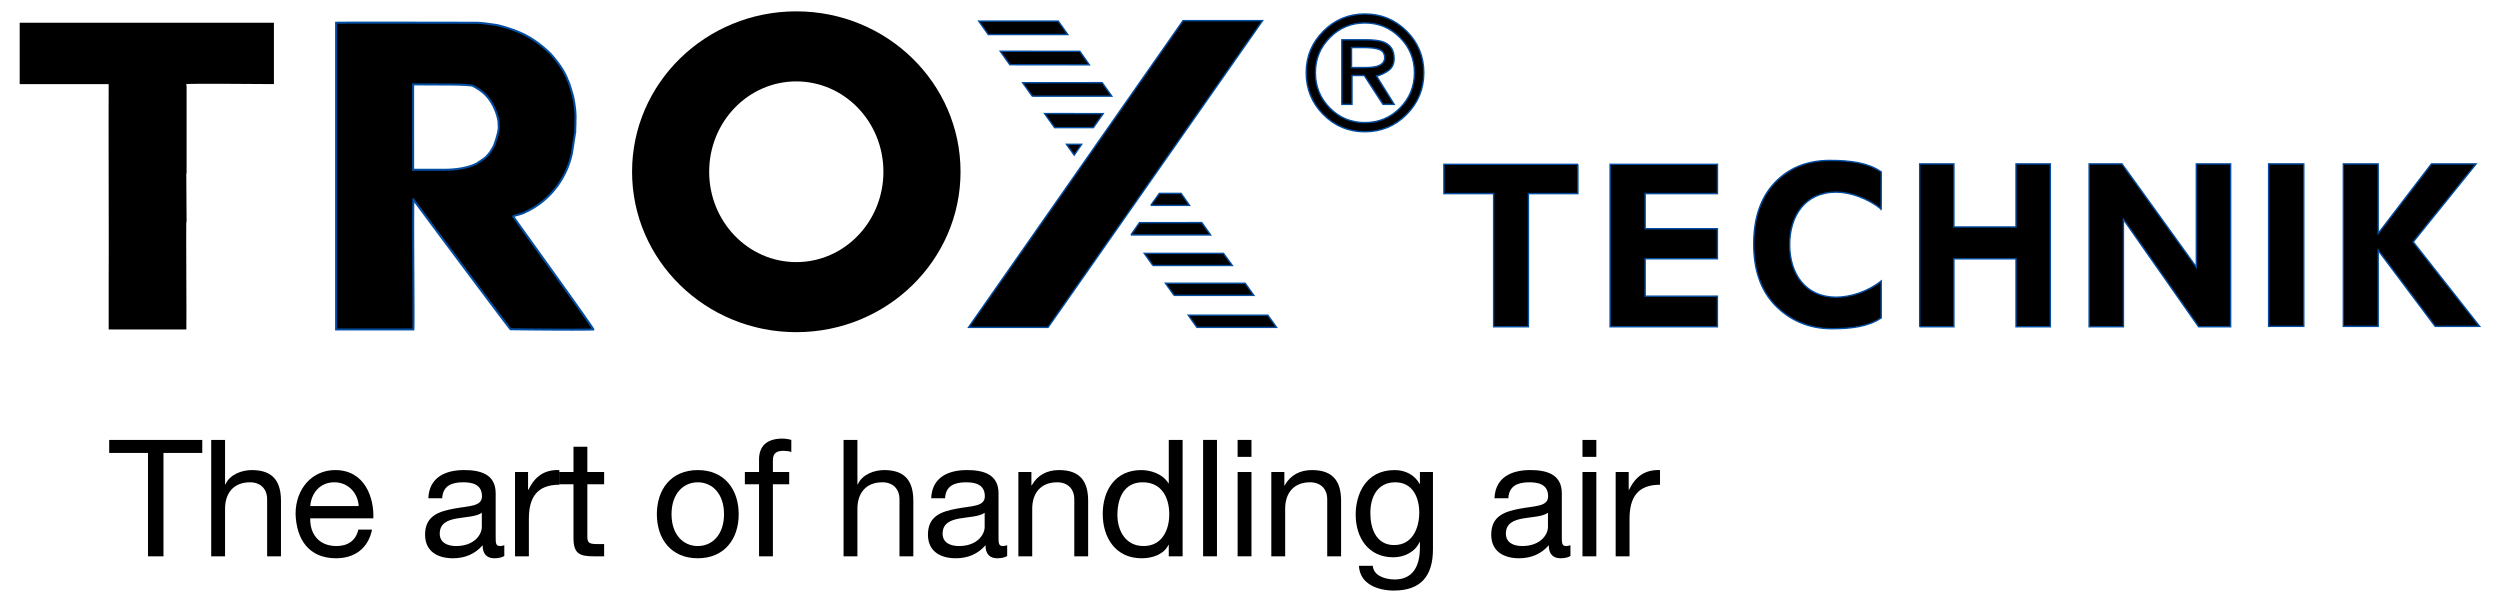 <svg xmlns="http://www.w3.org/2000/svg" width="900" height="219.685" version="1"><path d="M53.277 200.27h5.575v-37.21H72.82v-4.692H39.311v4.692h13.966v37.212m22.758-.002h4.988v-17.137c0-5.457 2.935-9.507 8.979-9.507 3.814 0 6.166 2.407 6.166 6.103v20.542h4.987v-19.956c0-6.512-2.466-11.09-10.448-11.09-3.64 0-7.923 1.525-9.566 5.165h-.118v-16.023h-4.988v41.904"/><path fill-rule="evenodd" d="M111.692 182.195c.351-4.637 3.464-8.57 8.688-8.57 4.929 0 8.506 3.815 8.742 8.57h-17.43zm17.312 8.45c-.878 3.933-3.754 5.93-7.864 5.93-6.63 0-9.625-4.696-9.448-9.98h22.71c.295-7.335-2.99-17.37-13.73-17.37-8.274 0-14.263 6.69-14.263 15.787.296 9.27 4.874 15.964 14.558 15.964 6.804 0 11.619-3.64 12.97-10.33h-4.933m52.549 5.634c-.646.236-1.115.295-1.525.295-1.584 0-1.584-1.06-1.584-3.404v-15.613c0-7.1-5.93-8.333-11.386-8.333-6.75 0-12.56 2.64-12.852 10.153h4.988c.232-4.46 3.345-5.752 7.569-5.752 3.171 0 6.749.705 6.749 5.047 0 3.758-4.693 3.404-10.209 4.46-5.165 1-10.271 2.466-10.271 9.333 0 6.048 4.515 8.51 10.035 8.51 4.223 0 7.923-1.47 10.68-4.696 0 3.286 1.644 4.696 4.224 4.696 1.588 0 2.703-.295 3.582-.823v-3.873zm-8.097-6.572c0 2.758-2.702 6.867-9.274 6.867-3.053 0-5.87-1.174-5.87-4.46 0-3.7 2.817-4.873 6.102-5.457 3.345-.59 7.104-.65 9.042-2.056v5.106"/><path d="M185.407 200.27h4.988v-13.497c0-7.687 2.935-12.269 10.976-12.269v-5.28c-5.397-.177-8.746 2.23-11.15 7.1h-.118v-6.398h-4.696v30.345"/><path d="M211.443 160.833h-4.988v9.093h-5.165v4.405h5.165v19.31c0 5.574 2.057 6.63 7.218 6.63h3.818v-4.405h-2.29c-3.112 0-3.758-.41-3.758-2.695v-18.84h6.048v-4.405h-6.048v-9.093"/><path fill-rule="evenodd" d="M241.751 185.13c0-7.395 4.224-11.5 9.452-11.5 5.22 0 9.444 4.105 9.444 11.5 0 7.336-4.224 11.445-9.444 11.445-5.228 0-9.452-4.109-9.452-11.445zm-5.283 0c0 8.865 5.106 15.846 14.735 15.846 9.621 0 14.727-6.981 14.727-15.846 0-8.92-5.106-15.902-14.727-15.902-9.63 0-14.735 6.982-14.735 15.902"/><path d="M273.255 200.27h4.988v-25.94h5.87v-4.404h-5.87v-4.224c0-2.643 1.41-3.404 3.814-3.404.882 0 1.938.119 2.817.41v-4.341c-.938-.296-2.29-.47-3.227-.47-5.457 0-8.392 2.581-8.392 7.514v4.515h-5.106v4.405h5.106v25.94m30.425-.001h4.989v-17.137c0-5.457 2.935-9.507 8.979-9.507 3.814 0 6.165 2.407 6.165 6.103v20.542h4.985v-19.956c0-6.512-2.463-11.09-10.445-11.09-3.637 0-7.923 1.525-9.566 5.165h-.118v-16.023h-4.988v41.904"/><path fill-rule="evenodd" d="M362.58 196.28c-.647.236-1.115.295-1.529.295-1.584 0-1.584-1.06-1.584-3.404v-15.613c0-7.1-5.925-8.333-11.382-8.333-6.753 0-12.56 2.64-12.856 10.153h4.988c.236-4.46 3.349-5.752 7.572-5.752 3.168 0 6.75.705 6.75 5.047 0 3.758-4.697 3.404-10.213 4.46-5.165 1-10.267 2.466-10.267 9.333 0 6.048 4.515 8.51 10.035 8.51 4.223 0 7.919-1.47 10.68-4.696 0 3.286 1.644 4.696 4.224 4.696 1.588 0 2.7-.295 3.582-.823v-3.873zm-8.1-6.572c0 2.758-2.7 6.867-9.271 6.867-3.054 0-5.87-1.174-5.87-4.46 0-3.7 2.816-4.873 6.102-5.457 3.345-.59 7.1-.65 9.038-2.056v5.106"/><path d="M366.611 200.27h4.988v-17.137c0-5.457 2.935-9.507 8.98-9.507 3.813 0 6.165 2.407 6.165 6.103v20.542h4.988v-19.956c0-6.512-2.467-11.09-10.449-11.09-4.342 0-7.75 1.76-9.861 5.516h-.115v-4.815h-4.696v30.345"/><path fill-rule="evenodd" d="M402.269 185.363c0-5.926 2.289-11.737 9.097-11.737 6.867 0 9.566 5.515 9.566 11.5 0 5.697-2.585 11.446-9.274 11.446-6.454 0-9.39-5.513-9.39-11.21zm23.474-26.996h-4.988v15.61h-.119c-2.23-3.578-6.69-4.752-9.798-4.752-9.274 0-13.853 7.218-13.853 15.783 0 8.573 4.638 15.968 13.967 15.968 4.169 0 8.042-1.47 9.684-4.814h.119v4.109h4.988v-41.904"/><path d="M433.12 200.27h4.989v-41.903h-4.99v41.904z"/><path fill-rule="evenodd" d="M450.53 158.367h-4.989v6.104h4.99v-6.104zm-4.987 41.904h4.988v-30.345h-4.988v30.345"/><path d="M457.671 200.27h4.988v-17.137c0-5.457 2.935-9.507 8.979-9.507 3.814 0 6.162 2.407 6.162 6.103v20.542h4.992v-19.956c0-6.512-2.467-11.09-10.449-11.09-4.342 0-7.746 1.76-9.861 5.516h-.115v-4.815h-4.696v30.345"/><path fill-rule="evenodd" d="M515.865 169.93h-4.697v4.342h-.114.055c-1.82-3.345-5.224-5.044-9.038-5.044-10.504 0-14.026 8.861-14.026 16.02 0 8.277 4.52 15.377 13.557 15.377 3.814 0 7.805-1.82 9.452-5.516h.114v1.994c0 6.808-2.584 11.504-9.097 11.504-3.286 0-7.631-1.292-7.864-4.928h-4.988c.292 6.63 6.867 8.92 12.56 8.92 9.567 0 14.086-5.047 14.086-14.909v-27.76zm-13.971 26.294c-6.572 0-8.57-6.103-8.57-11.563 0-5.808 2.585-11.032 8.984-11.032 6.276 0 8.624 5.516 8.624 10.855 0 5.693-2.463 11.74-9.038 11.74m63.469.056c-.65.236-1.118.295-1.528.295-1.584 0-1.584-1.06-1.584-3.404v-15.613c0-7.1-5.93-8.333-11.386-8.333-6.75 0-12.557 2.64-12.852 10.153h4.988c.236-4.46 3.345-5.752 7.572-5.752 3.168 0 6.75.705 6.75 5.047 0 3.758-4.697 3.404-10.213 4.46-5.165 1-10.271 2.466-10.271 9.333 0 6.048 4.519 8.51 10.035 8.51 4.227 0 7.923-1.47 10.68-4.696 0 3.286 1.644 4.696 4.228 4.696 1.584 0 2.699-.295 3.581-.823v-3.873zm-8.1-6.572c0 2.758-2.699 6.867-9.274 6.867-3.053 0-5.867-1.174-5.867-4.46 0-3.7 2.814-4.873 6.1-5.457 3.348-.59 7.103-.65 9.041-2.056v5.106m17.415-31.341h-4.988v6.104h4.988v-6.104zm-4.988 41.904h4.988v-30.345h-4.988v30.345"/><path d="M581.642 200.27h4.987v-13.497c0-7.687 2.932-12.269 10.977-12.269v-5.28c-5.402-.177-8.747 2.23-11.154 7.1h-.118v-6.398h-4.692v30.345"/><path fill-rule="evenodd" d="M227.544 61.831c0-31.891 26.468-57.743 59.124-57.743 32.652 0 59.124 25.852 59.124 57.743 0 31.892-26.472 57.747-59.124 57.747-32.656 0-59.124-25.855-59.124-57.747zm27.757 0c0-17.961 14.044-32.526 31.367-32.526s31.364 14.565 31.364 32.526c0 17.966-14.041 32.527-31.364 32.527s-31.367-14.561-31.367-32.527"/><path d="M98.615 8.194v22.082c-8.52-.093-30.558-.214-31.526 0 0 .107-.133.458.081.565v31.588h-.107c0 2.688.107 17.515.107 17.515h-.107c-.107 1.075.133 36.836.026 38.663H39.122l.004-18.678c.107-1.502-.11-61.486-.004-69.653H7.087V8.194h91.528M568.044 59.15v10.545H550.23v47.937h-12.527V69.695h-17.895V59.151h48.236"/><path fill="none" stroke="#034ea2" stroke-miterlimit="3.864" stroke-width=".513" d="M568.044 59.15v10.545H550.23v47.937h-12.527V69.695h-17.895V59.151h48.236z"/><path d="M618.285 69.695h-26.029v12.646h26.007V93.14h-26.007v13.483h26.007v11.01H579.64V59.15h38.645v10.544"/><path fill="none" stroke="#034ea2" stroke-miterlimit="3.864" stroke-width=".513" d="M618.285 69.695h-26.029v12.646h26.007V93.14h-26.007v13.483h26.007v11.01H579.64V59.15h38.645v10.544z"/><path d="M691.084 117.632V58.996h12.324v22.706h22.355V58.996h12.36v58.636h-12.36V93.18h-22.355v24.452h-12.324"/><path fill="none" stroke="#034ea2" stroke-miterlimit="3.864" stroke-width=".513" d="M691.084 117.632V58.996h12.324v22.706h22.355V58.996h12.36v58.636h-12.36V93.18h-22.355v24.452h-12.324z"/><path d="M752.083 59h11.83l26.763 37.152V59h12.353v58.636H791.5l-27.062-38.644v38.644h-12.354V59"/><path fill="none" stroke="#034ea2" stroke-miterlimit="3.864" stroke-width=".513" d="M752.083 59h11.83l26.763 37.152V59h12.353v58.636H791.5l-27.062-38.644v38.644h-12.354V59z"/><path d="M816.701 117.481h12.667V59H816.7v58.481z"/><path fill="none" stroke="#034ea2" stroke-miterlimit="3.864" stroke-width=".513" d="M829.368 117.481h-12.667V59h12.667v58.481z"/><path d="M843.601 59h12.545v25.039l19.177-25.04h16.082l-22.654 28.086 23.906 30.396h-15.998l-20.513-27.35v27.35h-12.545V59"/><path fill="none" stroke="#034ea2" stroke-miterlimit="3.864" stroke-width=".513" d="M843.601 59h12.545v25.039l19.177-25.04h16.082l-22.654 28.086 23.906 30.396h-15.998l-20.513-27.35v27.35h-12.545V59z"/><path d="M677.231 75.27c-4.714-3.82-11.153-6.114-16.196-6.114-11.184 0-16.755 8.555-16.755 18.922 0 10.363 5.571 18.921 16.755 18.921 5.061 0 11.474-2.015 16.196-5.836v13.294c-4.71 3.131-10.721 3.87-17.78 3.873-8.74 0-15.606-3.396-20.61-8.668-4.994-5.299-7.498-12.557-7.498-21.783 0-9.976 2.843-17.667 8.533-23.065 4.943-4.703 11.234-7.055 18.873-7.055 7.746 0 13.912.934 18.497 4.131l-.015 13.38"/><path fill="none" stroke="#034ea2" stroke-miterlimit="3.864" stroke-width=".513" d="M677.231 75.27c-4.714-3.82-11.153-6.114-16.196-6.114-11.184 0-16.755 8.555-16.755 18.922 0 10.363 5.571 18.921 16.755 18.921 5.061 0 11.474-2.015 16.196-5.836v13.294c-4.71 3.131-10.721 3.87-17.78 3.873-8.74 0-15.606-3.396-20.61-8.668-4.994-5.299-7.498-12.557-7.498-21.783 0-9.976 2.843-17.667 8.533-23.065 4.943-4.703 11.234-7.055 18.873-7.055 7.746 0 13.912.934 18.497 4.131l-.015 13.38z"/><path fill-rule="evenodd" d="M170.322 30.966s2.953 1.351 5.183 3.936c2.153 2.5 3.581 6.191 3.95 8.724l.108 2.149c0 2.26-1.72 6.664-1.72 6.664-.968 1.857-1.718 3.009-3.117 4.297-.155.148-2.551 1.82-3.024 2.08-4.23 2.336-11.002 2.296-11.153 2.296 0 0-6.24-.015-11.83 0V30.368c8.286.1 20.639-.133 21.603.598zm1.395-22.768c2.474.107 4.837.51 7.2.83.147.019 5.959 1.348 10.614 3.836 4.903 2.618 8.621 6.48 8.621 6.48 2.256 2.47 5.05 6.125 6.232 9.562.432.428 1.828 5.479 1.828 5.479.214.646.967 4.73.967 7.2.107.538-.107 2.148 0 2.366 0 0-.107 2.577-.107 3.437-.321 2.256-1.185 7.735-1.185 7.735-1.824 8.706-7.628 17.087-16.869 21.277-.967.646-3.94 1.181-4.264 1.503-.104.107 28.949 40.165 28.842 40.704-6.125.214-29.799-.085-29.799-.085-.214 0-35.203-46.851-34.989-46.744-.214 9.134.218 46.397 0 46.83H121V8.193c1.613-.107 50.717.004 50.717.004"/><path fill="none" stroke="#034ea2" stroke-miterlimit="3.864" stroke-width=".742" d="M170.322 30.966s2.953 1.351 5.183 3.936c2.153 2.5 3.581 6.191 3.95 8.724l.108 2.149c0 2.26-1.72 6.664-1.72 6.664-.968 1.857-1.718 3.009-3.117 4.297-.155.148-2.551 1.82-3.024 2.08-4.23 2.336-11.002 2.296-11.153 2.296 0 0-6.24-.015-11.83 0V30.368c8.286.1 20.639-.133 21.603.598z"/><path fill="none" stroke="#034ea2" stroke-miterlimit="3.864" stroke-width=".742" d="M171.717 8.198c2.47.107 4.837.51 7.2.83.147.022 5.955 1.351 10.614 3.836 4.903 2.618 8.617 6.48 8.617 6.48 2.26 2.473 5.051 6.125 6.232 9.562.432.432 1.828 5.483 1.828 5.483.218.642.967 4.726.967 7.2.107.534-.107 2.148 0 2.362 0 0-.107 2.577-.107 3.437a847.43 847.43 0 0 1-1.181 7.739c-1.828 8.702-7.628 17.083-16.869 21.273-.967.646-3.943 1.181-4.264 1.503-.107.11 28.945 40.169 28.842 40.704-6.129.214-29.799-.085-29.799-.085-.217 0-35.203-46.848-34.989-46.74-.214 9.13.214 46.397 0 46.825H121V8.197c1.613-.107 50.717 0 50.717 0z"/><path fill-rule="evenodd" d="M478.749 13.518c-3.47 3.489-5.206 7.701-5.206 12.641 0 4.977 1.724 9.22 5.176 12.727 3.467 3.507 7.683 5.257 12.642 5.257 4.958 0 9.17-1.75 12.641-5.257 3.467-3.508 5.202-7.75 5.202-12.727 0-4.94-1.735-9.152-5.202-12.641-3.489-3.508-7.701-5.261-12.641-5.261-4.922 0-9.127 1.753-12.612 5.26zm27.616 27.675c-4.135 4.154-9.138 6.232-15.004 6.232-5.87 0-10.859-2.078-14.979-6.232-4.094-4.135-6.143-9.145-6.143-15.034 0-5.83 2.064-10.814 6.202-14.949 4.117-4.116 9.09-6.173 14.92-6.173 5.866 0 10.869 2.057 15.004 6.173 4.135 4.117 6.203 9.1 6.203 14.95 0 5.866-2.068 10.876-6.203 15.033"/><path fill="none" stroke="#034ea2" stroke-miterlimit="3.864" stroke-width=".513" d="M478.749 13.518c-3.47 3.489-5.206 7.701-5.206 12.641 0 4.977 1.724 9.22 5.176 12.727 3.467 3.507 7.683 5.257 12.642 5.257 4.958 0 9.17-1.75 12.641-5.257 3.467-3.508 5.202-7.75 5.202-12.727 0-4.94-1.735-9.152-5.202-12.641-3.489-3.508-7.701-5.261-12.641-5.261-4.922 0-9.127 1.753-12.612 5.26z"/><path fill="none" stroke="#034ea2" stroke-miterlimit="3.864" stroke-width=".513" d="M506.365 41.193c-4.139 4.157-9.138 6.236-15.004 6.236-5.87 0-10.862-2.079-14.979-6.236-4.098-4.135-6.147-9.145-6.147-15.034 0-5.83 2.068-10.81 6.206-14.949 4.117-4.116 9.09-6.173 14.92-6.173 5.866 0 10.865 2.057 15.004 6.173 4.135 4.12 6.203 9.1 6.203 14.95 0 5.866-2.068 10.88-6.203 15.033z"/><path fill-rule="evenodd" d="M491.527 14.319c3.001 0 5.202.28 6.605.834 2.5 1.005 3.75 2.965 3.75 5.889 0 2.079-.79 3.607-2.37 4.59-.841.516-2.47 1.502-3.972 1.73 1.529 2.412 6.372 10.213 6.372 10.213h-3.99c-.023-.074-6.683-10.275-6.78-10.393h-4.426v10.393h-3.659V14.319h8.47zm5.095 3.533c-1.222-.495-3.186-.742-5.9-.742h-4.176v7.225h4.416c2.071 0 3.622-.151 4.66-.446 1.904-.547 2.857-1.584 2.86-3.12 0-1.451-.623-2.422-1.86-2.917"/><path fill="none" stroke="#034ea2" stroke-miterlimit="3.864" stroke-width=".513" d="M491.527 14.319c3.001 0 5.202.28 6.605.834 2.5 1.005 3.75 2.965 3.75 5.889 0 2.079-.79 3.607-2.37 4.59-.841.516-2.47 1.502-3.972 1.73 1.529 2.412 6.372 10.213 6.372 10.213h-3.99c-.023-.074-6.683-10.275-6.78-10.393h-4.426v10.393h-3.659V14.319h8.47z"/><path fill="none" stroke="#034ea2" stroke-miterlimit="3.864" stroke-width=".513" d="M496.622 17.852c-1.222-.495-3.186-.742-5.9-.742h-4.172v7.225h4.416c2.067 0 3.618-.151 4.655-.446 1.91-.547 2.862-1.584 2.862-3.12 0-1.451-.62-2.422-1.861-2.917z"/><path d="M377.31 117.847h-28.63l77.21-110.41h28.632l-77.211 110.41"/><path fill="none" stroke="#034ea2" stroke-miterlimit="3.864" stroke-width=".513" d="M377.31 117.847h-28.63l77.21-110.41h28.632l-77.211 110.41z"/><path d="M430.89 117.854h28.66l-3.138-4.4-28.643.006 3.12 4.394"/><path fill="none" stroke="#034ea2" stroke-miterlimit="3.864" stroke-width=".513" d="M430.89 117.854h28.66l-3.138-4.4-28.643.006 3.12 4.394z"/><path d="m355.786 12.443 28.61-.01-3.434-4.845h-28.631l3.455 4.855"/><path fill="none" stroke="#034ea2" stroke-miterlimit="3.864" stroke-width=".513" d="m355.786 12.443 28.61-.01-3.434-4.845h-28.631l3.455 4.855z"/><path d="m363.543 23.298 28.613.037-3.422-4.87-28.632-.007 3.441 4.84"/><path fill="none" stroke="#034ea2" stroke-miterlimit="3.864" stroke-width=".513" d="m363.543 23.298 28.613.037-3.422-4.87-28.632-.007 3.441 4.84z"/><path d="M371.61 34.625h28.632l-3.46-4.866-28.627.03 3.455 4.836"/><path fill="none" stroke="#034ea2" stroke-miterlimit="3.864" stroke-width=".513" d="M371.61 34.625h28.632l-3.46-4.866-28.627.03 3.455 4.836z"/><path d="m379.659 45.956 13.945-.008 3.54-5.032-21.103-.033 3.618 5.073"/><path fill="none" stroke="#034ea2" stroke-miterlimit="3.864" stroke-width=".513" d="m379.659 45.956 13.945-.008 3.54-5.032-21.103-.033 3.618 5.073z"/><path d="m422.686 106.339 28.683-.008-3.105-4.36h-28.698l3.12 4.368"/><path fill="none" stroke="#034ea2" stroke-miterlimit="3.864" stroke-width=".513" d="m422.686 106.339 28.683-.008-3.105-4.36h-28.698l3.12 4.368z"/><path d="M415.047 95.576h28.583l-3.19-4.371-28.513.004 3.12 4.367"/><path fill="none" stroke="#034ea2" stroke-miterlimit="3.864" stroke-width=".513" d="M415.047 95.576h28.583l-3.19-4.371-28.513.004 3.12 4.367z"/><path d="m407.127 84.578 28.68.01-3.157-4.452-22.447.022-3.076 4.42"/><path fill="none" stroke="#034ea2" stroke-miterlimit="3.864" stroke-width=".513" d="m407.127 84.578 28.68.01-3.157-4.452-22.447.022-3.076 4.42z"/><path d="m414.283 73.93 13.937.004-3.02-4.313h-7.842l-3.075 4.31"/><path fill="none" stroke="#034ea2" stroke-miterlimit="3.864" stroke-width=".513" d="m414.283 73.93 13.937.004-3.02-4.313h-7.842l-3.075 4.31z"/><path d="m386.71 55.835 2.688-3.883h-5.468l2.78 3.883"/><path fill="none" stroke="#034ea2" stroke-miterlimit="3.864" stroke-width=".513" d="m386.71 55.835 2.688-3.883h-5.468l2.78 3.883z"/></svg>